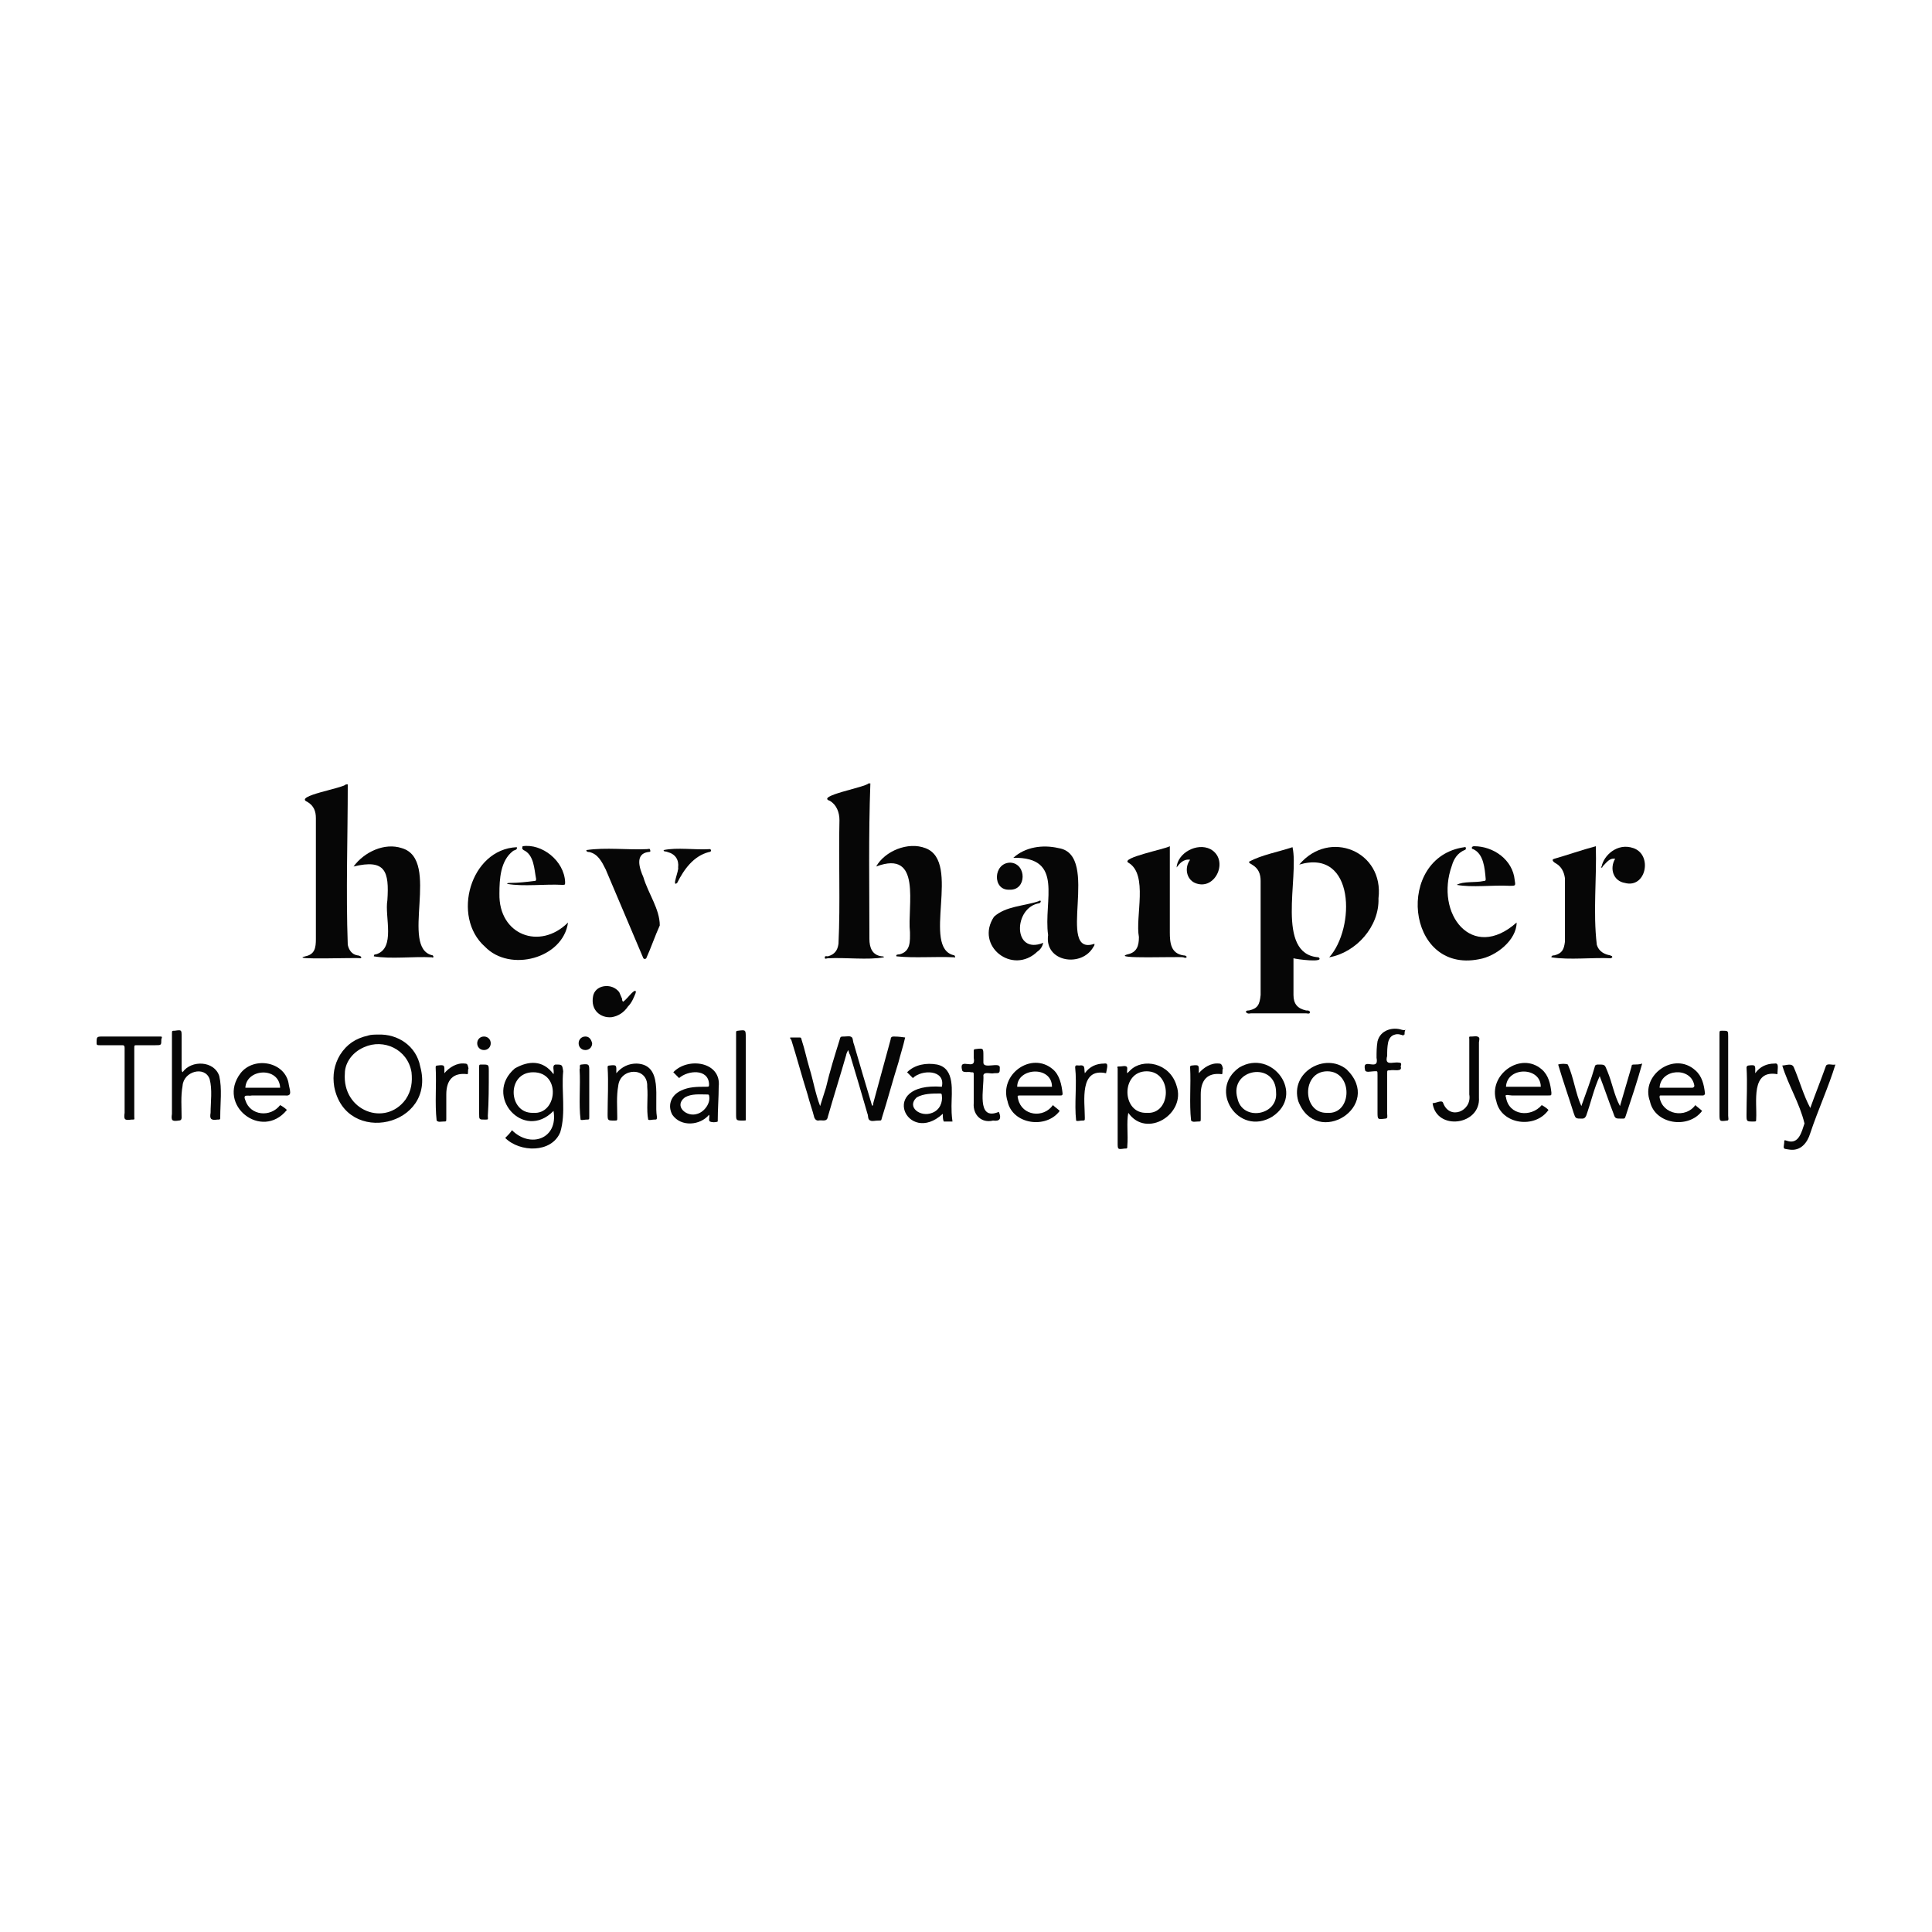 <?xml version="1.0" encoding="utf-8"?>
<!-- Generator: Adobe Illustrator 26.0.2, SVG Export Plug-In . SVG Version: 6.00 Build 0)  -->
<svg version="1.1" id="Layer_1" xmlns="http://www.w3.org/2000/svg" xmlns:xlink="http://www.w3.org/1999/xlink" x="0px" y="0px"
	 viewBox="0 0 200 200" style="enable-background:new 0 0 200 200;" xml:space="preserve">
<style type="text/css">
	.st0{fill:#060606;}
</style>
<g>
	<path class="st0" d="M85.7,99.2c1.9-0.1,4.1,0.2,5.8-0.1c0-0.1-0.1-0.1-0.2-0.1c-1-0.1-1.3-0.9-1.3-1.8c0-5.4-0.1-10.7,0.1-16.1
		c-0.1,0-0.2,0-0.2,0c-0.3,0.4-5.5,1.3-4,1.8c0.7,0.4,1,1.2,1,2c-0.1,4.3,0.1,8.5-0.1,12.8c-0.1,0.7-0.4,1.1-1.1,1.3
		c-0.1,0-0.4-0.1-0.3,0.2C85.4,99.3,85.6,99.2,85.7,99.2z"/>
	<path class="st0" d="M37.3,99.2c0.3-0.1-0.1-0.3-0.3-0.3c-0.6-0.1-0.9-0.6-1-1.1c-0.2-5.5,0-11.1,0-16.6c-0.1,0-0.2,0-0.2,0
		c-0.3,0.4-5.4,1.2-4,1.8c0.7,0.4,0.9,1,0.9,1.7c0,4.2,0,8.3,0,12.5c0,0.9-0.1,1.6-1.1,1.8C29.8,99.4,37,99.1,37.3,99.2z"/>
	<path class="st0" d="M129.5,104.9c1.9,0,3.8,0,5.7,0c0.1,0,0.4,0.1,0.4-0.1c0-0.2-0.2-0.2-0.4-0.2c-0.9-0.2-1.3-0.7-1.3-1.6
		c0-1.3,0-2.5,0-3.8c0.3,0.1,3.3,0.5,2.6-0.1c-4.5-0.3-2-8.3-2.7-11.4c-1.5,0.5-3.2,0.8-4.5,1.5c0,0.2,0.2,0.2,0.3,0.3
		c0.7,0.4,0.9,1,0.9,1.7c0,3.9,0,7.9,0,11.8c-0.1,1-0.3,1.4-1.2,1.6c-0.1,0-0.4,0-0.3,0.2C129.2,105,129.4,104.9,129.5,104.9z"/>
	<path class="st0" d="M58.8,95.5c-2.9,2.9-7.2,1.3-7.1-3c0-1.5,0.1-3.4,1.4-4.4c0.1-0.1,0.5-0.1,0.4-0.4c-4.8,0.2-6.8,7.2-3.3,10.3
		C52.8,100.7,58.3,99.2,58.8,95.5z"/>
	<path class="st0" d="M153.1,99.3c1.8-0.3,3.9-2,3.9-3.8c-4.6,4.1-8.5-0.9-6.7-5.9c0.2-0.7,0.6-1.3,1.3-1.6c0.2,0,0.2-0.4,0-0.3
		C144.4,88.7,145.5,100.8,153.1,99.3z"/>
	<path class="st0" d="M44.8,98.9c-3.5-0.7,0.9-9.9-3.2-11.1c-1.8-0.6-3.9,0.4-5,1.9c3.3-0.8,3.7,0.5,3.5,3.5c-0.3,1.7,0.9,5-1.2,5.6
		c-0.1,0-0.2,0-0.2,0.2c1.8,0.3,4,0,6,0.1C44.9,99.2,44.9,99,44.8,98.9z"/>
	<path class="st0" d="M98.8,98.9c-3.5-0.7,0.8-9.7-3-11.1c-1.8-0.7-4.2,0.3-5.1,1.9c4.8-1.8,3.2,4.1,3.5,6.8c0,0.9,0.1,2-1.1,2.3
		c-0.1,0-0.4,0-0.3,0.2c1.9,0.2,4,0,6,0.1C98.9,99.2,98.9,99,98.8,98.9z"/>
	<path class="st0" d="M113.2,98c0.1-0.1,0.1-0.2,0.1-0.3c-4.1,1.4,0.7-9.2-3.7-9.9c-1.7-0.4-3.5-0.1-4.7,1c5.3-0.1,3.1,4.4,3.6,8
		C108.1,99.6,112,100.2,113.2,98z"/>
	<path class="st0" d="M166.9,99.1c0-0.2-0.1-0.1-0.2-0.2c-0.6-0.1-1.2-0.4-1.4-1.1c-0.4-3.4,0-6.8-0.1-10.2
		c-1.5,0.4-2.9,0.9-4.3,1.3c-0.4,0.1,0,0.4,0.2,0.5c0.5,0.3,0.8,0.8,0.9,1.5c0,2.2,0,4.4,0,6.6c-0.1,0.8-0.3,1.2-1.1,1.4
		c-0.1,0-0.3,0-0.3,0.2c1.9,0.3,4.2,0,6.2,0.1C166.7,99.2,166.8,99.2,166.9,99.1z"/>
	<path class="st0" d="M122.5,98.9c-1.3-0.2-1.4-1.3-1.4-2.4c0-3,0-5.9,0-8.9c-0.5,0.3-5.1,1.2-4.3,1.7c2.1,1.2,0.7,5.6,1.1,7.7
		c0,0.9-0.2,1.6-1.2,1.8c-1.7,0.5,5.4,0.2,5.8,0.3C122.9,99.3,123,98.9,122.5,98.9z"/>
	<path class="st0" d="M142.7,93c0.6-4.9-5.1-7.2-8.2-3.5c5.8-1.7,5.8,6.6,3.1,9.6C140.4,98.6,142.8,95.9,142.7,93z"/>
	<path class="st0" d="M66.6,90.8c-0.4-0.9-0.9-2.4,0.5-2.6c0.1,0,0.3,0,0.2-0.2c0-0.2-0.2-0.1-0.3-0.1c-2,0.1-4.3-0.2-6.3,0.1
		c0,0.2,0.2,0.2,0.3,0.2c0.9,0.2,1.3,1,1.7,1.8c1.3,3.1,2.6,6.1,3.9,9.2c0.1,0.1,0.2,0.1,0.3,0c0.5-1.1,0.9-2.3,1.4-3.4
		C68.3,94.1,67.1,92.5,66.6,90.8z"/>
	<path class="st0" d="M92.5,107.3c-0.2,0-0.3,0.1-0.3,0.3c-0.6,2.2-1.2,4.4-1.8,6.6c0,0.1,0,0.2-0.1,0.3c0-0.1-0.1-0.2-0.1-0.3
		c-0.6-2-1.2-4-1.8-6.1c-0.1-0.2-0.1-0.6-0.2-0.7c-0.2-0.2-0.5-0.1-0.8-0.1c-0.4,0-0.4,0-0.5,0.4c-0.5,1.6-1,3.2-1.4,4.9
		c-0.2,0.6-0.4,1.3-0.6,1.9c-0.5-1.3-0.7-2.6-1.1-3.9c-0.3-1-0.5-2-0.8-2.9c-0.1-0.3,0-0.3-0.4-0.3c-0.3,0-0.5,0-0.8,0
		c0,0.1,0,0.2,0.1,0.2c0.6,1.9,1.1,3.8,1.7,5.7c0.2,0.8,0.5,1.6,0.7,2.4c0.1,0.2,0.2,0.3,0.4,0.3c0.4-0.1,0.9,0.2,1-0.4
		c0.6-2.1,1.3-4.3,1.9-6.4c0-0.1,0.1-0.3,0.2-0.5c0.1,0.2,0.1,0.4,0.2,0.5c0.6,2,1.2,4,1.8,6.1c0.1,0.2,0,0.6,0.3,0.7
		c0.2,0.1,0.5,0,0.8,0c0.4,0,0.3,0,0.4-0.3c0.6-1.9,1.1-3.8,1.7-5.7c0.2-0.8,0.5-1.7,0.7-2.6C93,107.3,92.7,107.3,92.5,107.3z"/>
	<path class="st0" d="M39.1,107.1c-0.3,0-0.7,0-1,0.1c-1.3,0.3-2.2,0.9-2.9,2c-0.6,1-0.8,2.1-0.6,3.3c1.2,6.2,10.6,4.1,8.9-2.1
		C43.1,108.3,41.2,107,39.1,107.1z M42,113.8c-2.1,2.9-6.6,1.2-6.3-2.7c0-0.9,0.6-2.1,2-2.7c2-0.9,4.5,0.2,4.9,2.6
		C42.7,112,42.6,112.9,42,113.8z"/>
	<path class="st0" d="M57.5,110.2c-0.4,0.1-0.1,0.6-0.2,1c-1.1-1.5-2.6-1.4-4-0.6c-3.3,2.8,0.9,7.6,4,4.4c0.5,2.9-2.4,3.9-4.3,2
		c-0.2,0.3-0.4,0.5-0.7,0.8c1.5,1.5,4.8,1.6,5.7-0.6c0.6-2,0.1-4.2,0.3-6.3C58.2,110.2,58.2,110.2,57.5,110.2z M55.2,115.2
		c-2.6,0.1-2.8-4.2,0-4.2C58.1,111,57.7,115.4,55.2,115.2z"/>
	<path class="st0" d="M169.2,110.2c-0.2,0-0.3,0-0.3,0.2c-0.4,1.4-0.8,2.7-1.2,4.1c-0.6-1.1-0.8-2.4-1.3-3.6c-0.3-0.7-0.2-0.7-1-0.7
		c-0.2,0-0.3,0.1-0.3,0.2c-0.4,1.4-0.9,2.7-1.4,4.1c-0.6-1.3-0.8-3-1.4-4.3c-0.2-0.1-0.7-0.1-1,0c0.5,1.7,1.1,3.4,1.6,5
		c0.2,0.6,0.2,0.6,0.9,0.6c0.2,0,0.3-0.1,0.4-0.3c0.5-1.4,0.8-2.8,1.4-4.1c0.5,1.3,0.9,2.5,1.4,3.8c0.2,0.6,0.2,0.6,0.9,0.6
		c0.3,0,0.3,0,0.4-0.3c0.6-1.8,1.2-3.6,1.7-5.4C169.7,110.2,169.4,110.2,169.2,110.2z"/>
	<path class="st0" d="M117,110.8c-0.1,0.1-0.2,0.2-0.3,0.3c-0.1-0.2,0.1-0.6-0.1-0.7c-0.2-0.1-0.4,0-0.7,0c-0.2,0-0.3,0-0.2,0.2
		c0,2.6,0,5.1,0,7.7c0,0.7,0,0.7,0.7,0.6c0.3,0,0.3,0,0.3-0.3c0.1-1.1-0.1-2.4,0.1-3.4c1.9,2.7,6,0.1,5-2.8
		C121.1,110,118.3,109.5,117,110.8z M118.7,115.2c-2.6,0.1-2.7-4.3,0-4.3C121.4,110.9,121.3,115.4,118.7,115.2z"/>
	<path class="st0" d="M107.4,98.5c0.3-0.2,0.5-0.5,0.6-0.9c-3.2,1.3-3.1-3.7-0.4-4.1c0.2-0.1,0.2-0.4-0.1-0.2
		c-1.5,0.5-3.4,0.5-4.6,1.6C100.9,97.9,104.8,101,107.4,98.5z"/>
	<path class="st0" d="M22.7,111.4c-0.5-1.6-2.9-1.7-3.8-0.4c-0.1-0.1-0.1-0.3-0.1-0.4c0-1.1,0-2.2,0-3.3c0-0.7,0-0.7-0.7-0.6
		c-0.3,0-0.3,0-0.3,0.3c0,0.1,0,0.1,0,0.2c0,2.7,0,5.4,0,8.1c-0.1,0.7,0,0.8,0.7,0.7c0.2,0,0.3-0.1,0.3-0.3c0-1.1-0.1-2.2,0.1-3.3
		c0.1-1.5,2.3-2.1,2.8-0.7c0.3,1.1,0.1,2.4,0.1,3.5c-0.1,0.6,0,0.8,0.7,0.7c0.3,0,0.3,0,0.3-0.3C22.8,114.2,23,112.7,22.7,111.4z"/>
	<path class="st0" d="M29.9,112.3c-0.3-2.4-3.6-3-5-1.2c-2.5,3.3,2.2,7,4.8,3.8c-0.2-0.2-0.5-0.4-0.7-0.5c-1,1.3-3.1,1.1-3.6-0.5
		c-0.3-0.7,0.3-0.4,0.7-0.5c1.1,0,2.3,0,3.4,0C30.3,113.5,30,112.9,29.9,112.3z M25.4,112.6c0.1-2,3.5-2.2,3.6,0
		C27.8,112.6,26.6,112.6,25.4,112.6z"/>
	<path class="st0" d="M109,110.7c-2.2-1.9-5.6,0.5-4.7,3.3c0.5,2.4,4,2.9,5.4,1c-0.2-0.2-0.5-0.4-0.7-0.6c-1,1.4-3.2,1.1-3.6-0.6
		c-0.1-0.4-0.1-0.4,0.3-0.4c1.4,0,2.7,0,4.1,0c0.1,0,0.2,0,0.2-0.2C109.9,112.3,109.7,111.3,109,110.7z M105.3,112.5
		c0-2,3.6-2.2,3.6,0C107.7,112.5,106.5,112.5,105.3,112.5z"/>
	<path class="st0" d="M159.6,110.7c-2.2-1.9-5.6,0.6-4.7,3.3c0.5,2.4,4,2.9,5.4,0.9c-0.2-0.2-0.5-0.4-0.7-0.5
		c-1.1,1.3-3.4,1.1-3.7-0.8c-0.2-0.4,0.3-0.2,0.6-0.2c1.3,0,2.5,0,3.8,0c0.3,0,0.3,0,0.3-0.3C160.5,112.2,160.3,111.3,159.6,110.7z
		 M155.9,112.5c0.1-2.1,3.6-2.1,3.6,0C158.3,112.5,157.1,112.5,155.9,112.5z"/>
	<path class="st0" d="M175.5,110.8c-2.2-2-5.7,0.5-4.7,3.2c0.5,2.4,4,2.9,5.4,1c-0.2-0.2-0.5-0.4-0.7-0.6c-1,1.4-3.4,1-3.7-0.8
		c0-0.2,0-0.2,0.2-0.2c1.4,0,2.9,0,4.3,0c0.1,0,0.2-0.1,0.2-0.2C176.4,112.3,176.2,111.4,175.5,110.8z M175.2,112.6
		c-1.1,0-2.3,0-3.4,0c0.1-2,3.3-2.2,3.6-0.2C175.4,112.5,175.3,112.6,175.2,112.6z"/>
	<path class="st0" d="M139.4,110.7c-2.2-1.8-5.9,0.3-5,3.3C136.3,118.9,143.3,114.5,139.4,110.7z M137.4,115.2
		c-2.6,0.1-2.7-4.3,0-4.3C140.1,110.9,140,115.4,137.4,115.2z"/>
	<path class="st0" d="M128.3,110.5c-3.3,2.3-0.1,7.2,3.4,5.1C135.2,113.3,131.7,108.5,128.3,110.5z M132.1,113.1
		c0.2,2.4-3.5,3-4,0.6C127.2,110.6,132.1,109.8,132.1,113.1z"/>
	<path class="st0" d="M74.4,112.5c0.3-2.6-3.2-3.1-4.7-1.5c0.2,0.2,0.4,0.4,0.6,0.6c0.9-0.8,3-1,3.1,0.6c0,0.3,0,0.3-0.3,0.3
		c-0.9,0-1.8,0-2.6,0.4c-1.1,0.5-1.4,1.6-0.9,2.5c0.9,1.3,2.9,1.1,3.8,0c0.1,0.2-0.1,0.6,0.1,0.7c0.2,0.1,0.6,0.1,0.8,0
		C74.3,114.8,74.4,113.6,74.4,112.5z M72.2,115.3c-1.1,0.4-2.5-0.8-1.3-1.7c0.7-0.4,1.5-0.3,2.3-0.3c0.1,0,0.2,0,0.2,0.1
		C73.6,114.2,72.9,115.1,72.2,115.3z"/>
	<path class="st0" d="M98.5,114.5c0-1.5,0.4-3.9-1.5-4.3c-1.1-0.2-2.3,0-3.1,0.8c0.2,0.2,0.4,0.4,0.6,0.6c0.9-0.9,3.4-0.9,3,0.9
		c-6.7-0.5-3.6,6.2,0.1,2.8c0,0.3,0,0.6,0.1,0.8c0.3,0,0.6,0,0.9,0C98.5,115.4,98.5,114.9,98.5,114.5z M96.5,115.2
		c-1.2,0.5-2.7-0.6-1.6-1.6c0.7-0.4,1.6-0.4,2.4-0.4c0.1,0,0.2,0,0.2,0.2C97.6,114.1,97.3,114.9,96.5,115.2z"/>
	<path class="st0" d="M190,110.2c-0.3,0.1-0.9-0.2-1,0.2c-0.5,1.4-1.1,2.9-1.6,4.3c-0.7-1.3-1.1-2.8-1.7-4.2
		c-0.2-0.5-0.8-0.2-1.2-0.2c0.6,2,1.8,3.9,2.3,6c-0.3,0.9-0.6,2.2-1.8,1.8c-0.3-0.1-0.3-0.1-0.3,0.2c-0.1,0.7-0.1,0.6,0.5,0.7
		c1.2,0.2,1.9-0.7,2.2-1.7C188.2,114.9,189.3,112.5,190,110.2z"/>
	<path class="st0" d="M16.5,107.3c-1.9,0-3.8,0-5.8,0c-0.7,0-0.7,0-0.7,0.7c0,0.2,0.1,0.2,0.3,0.2c0.4,0,0.9,0,1.3,0
		c0.3,0,0.7,0,1,0c0.2,0,0.3,0,0.3,0.3c0,0.1,0,0.2,0,0.2c0,2.2,0,4.3,0,6.5c-0.1,0.7,0,0.8,0.7,0.7c0.4,0,0.3,0,0.3-0.3
		c0-1.2,0-2.3,0-3.5c0-1.2,0-2.4,0-3.6c0-0.3,0-0.3,0.3-0.3c0.6,0,1.3,0,1.9,0c0.6,0,0.6,0,0.6-0.6
		C16.8,107.3,16.8,107.3,16.5,107.3z"/>
	<path class="st0" d="M65.9,110.1c-0.8,0-1.5,0.3-2.1,1c0-0.8,0.1-0.9-0.7-0.8c-0.2,0-0.2,0.1-0.2,0.2c0.1,1.6,0,3.2,0,4.8
		c0,0.7,0,0.7,0.7,0.7c0.3,0,0.3,0,0.3-0.3c0-1.1-0.1-2.2,0.1-3.3c0.2-1.9,3.1-2,3,0.1c0.1,1.1-0.1,2.4,0.1,3.4c0.1,0.1,0.4,0,0.6,0
		c0.3,0,0.3,0,0.3-0.3C67.7,113.8,68.7,110.2,65.9,110.1z"/>
	<path class="st0" d="M153.1,107.4c-0.2-0.2-0.5-0.1-0.7-0.1c-0.4,0-0.3,0-0.3,0.3c0,1.9,0,3.8,0,5.7c0.3,1.7-2,2.7-2.7,0.9
		c-0.1-0.4-0.7,0-1.1,0c0.4,2.9,5,2.3,4.8-0.6c0-1.9,0-3.8,0-5.7C153.1,107.8,153.2,107.5,153.1,107.4z"/>
	<path class="st0" d="M145.1,106.6c-0.9-0.3-2.2,0-2.5,1.2c-0.1,0.6-0.1,1.1-0.1,1.7c0.3,1.5-1.5-0.1-1.2,1.2c0,0.4,0.6,0.2,0.9,0.2
		c0.4,0,0.4-0.1,0.4,0.4c0,1.3,0,2.6,0,3.8c0,0.8,0,0.8,0.8,0.7c0.3,0,0.2-0.3,0.2-0.5c0-1.4,0-2.8,0-4.2c0-0.3,0-0.3,0.3-0.3
		c0.4-0.1,1.3,0.2,1.1-0.4c0-0.1,0.2-0.4-0.2-0.4c-0.6-0.1-1.5,0.4-1.2-0.7c0-0.5,0-0.9,0.1-1.4c0.1-0.4,0.3-0.7,0.7-0.8
		c0.3-0.1,0.6,0,0.9,0.1c0-0.1,0-0.1,0.1-0.1c0-0.2,0-0.4,0.1-0.5C145.3,106.7,145.2,106.6,145.1,106.6z"/>
	<path class="st0" d="M123.7,91.4c2.1,0.9,3.6-2.4,1.6-3.5c-1.4-0.7-3.4,0.4-3.5,1.9c0.3-0.4,0.7-0.9,1.4-0.8
		C122.6,89.8,122.8,91,123.7,91.4z"/>
	<path class="st0" d="M169.1,87.8c-1.7-0.6-3.1,0.8-3.3,1.9c-0.2,0.1,0.1,0.2,0.1,0c0.4-0.4,0.7-0.9,1.3-0.8c-0.6,1-0.2,2.3,1,2.5
		C170.4,92,171.1,88.5,169.1,87.8z"/>
	<path class="st0" d="M54.2,88c1.1,0.5,1.1,2,1.3,3c0,0.2-0.1,0.2-0.2,0.2c-0.8,0.1-1.7,0.2-2.5,0.2c-0.1,0-0.3,0-0.3,0.1
		c1.7,0.3,3.9,0,5.7,0.1c0.3,0,0.3,0,0.3-0.3c-0.1-2.2-2.4-4-4.4-3.7C54,87.9,54.1,87.9,54.2,88z"/>
	<path class="st0" d="M152.5,87.9c1.1,0.5,1.2,2,1.3,3.1c0,0.1,0,0.2-0.2,0.2c-0.9,0.2-2.1,0-2.8,0.4c1.6,0.3,3.7,0,5.5,0.1
		c0.6,0,0.6,0,0.5-0.6c-0.2-2.1-2.2-3.5-4.2-3.5C152.3,87.6,152.3,87.9,152.5,87.9z"/>
	<path class="st0" d="M103.4,115.1c-2.4,1-1.5-2.5-1.6-3.8c0.1-0.4,0.8-0.1,1.1-0.2c0.6,0,0.6,0,0.6-0.6c0-0.6-1.7,0.2-1.7-0.5
		c0-0.2,0-0.5,0-0.7c0-0.8,0-0.8-0.8-0.7c-0.2,0-0.2,0.1-0.2,0.2c0,0.2,0,0.5,0,0.7c0.3,1.5-1.6-0.2-1.2,1.3
		c0.1,0.3,0.7,0.1,0.9,0.2c0.3,0,0.3,0,0.3,0.3c0,1,0,2,0,2.9c-0.1,1.2,0.8,2.1,2,1.8C103.5,116.1,103.7,115.8,103.4,115.1z"/>
	<path class="st0" d="M63.3,105.3c0.7-0.1,1.3-0.5,1.7-1.1c0.4-0.4,0.6-0.9,0.8-1.4c0.1-0.4-0.2-0.2-0.4,0c-0.3,0.3-0.6,0.7-0.9,0.9
		c-0.1-0.1-0.1-0.2-0.1-0.3c-0.1-0.2-0.2-0.5-0.3-0.7c-0.4-0.5-1-0.7-1.6-0.6c-0.6,0.1-1,0.5-1.1,1
		C61.1,104.6,62.2,105.4,63.3,105.3z"/>
	<path class="st0" d="M178.9,115.5c0-2.7,0-5.5,0-8.2c0-0.6,0-0.6-0.6-0.6c-0.3,0-0.3,0-0.3,0.4c0,1.4,0,2.9,0,4.3
		c0,1.3,0,2.6,0,3.9c0,0.8,0,0.8,0.8,0.7C179,116,178.9,115.7,178.9,115.5z"/>
	<path class="st0" d="M77.2,111.3c0-1.3,0-2.6,0-3.9c0-0.8,0-0.8-0.8-0.7c-0.2,0-0.2,0.1-0.2,0.2c0,0.1,0,0.2,0,0.3
		c0,2.7,0,5.4,0,8.1c0,0.7,0,0.7,0.7,0.7c0.4,0,0.3,0,0.3-0.3C77.2,114.2,77.2,112.8,77.2,111.3z"/>
	<path class="st0" d="M183.7,110.1c-0.8,0-1.5,0.3-2,1c0-0.8,0.1-0.9-0.7-0.8c-0.1,0-0.2,0.1-0.2,0.2c0.1,1.6,0,3.3,0,4.9
		c0,0.7,0,0.7,0.7,0.7c0.3,0,0.3,0,0.3-0.3c0.1-1.7-0.6-5.1,2.2-4.6C184,110.6,184.2,110,183.7,110.1z"/>
	<path class="st0" d="M48.1,110.1c-0.8-0.1-1.6,0.4-2.1,1c0-0.8,0.1-0.9-0.7-0.8c-0.2,0-0.2,0.1-0.2,0.2c0.1,1.8-0.1,3.7,0.1,5.5
		c0.2,0.2,0.4,0.1,0.7,0.1c0.3,0,0.3,0,0.3-0.3c0-0.8,0-1.7,0-2.5c0-1.5,0.7-2.3,2.2-2.1c0.1-0.1,0-0.4,0.1-0.6
		C48.4,110.2,48.4,110.1,48.1,110.1z"/>
	<path class="st0" d="M126.2,110.1c-0.8-0.1-1.6,0.4-2.1,1c0-0.8,0.1-0.9-0.7-0.8c-0.2,0-0.2,0.1-0.2,0.2c0.1,1.8-0.1,3.7,0.1,5.5
		c0.2,0.2,0.4,0.1,0.7,0.1c0.3,0,0.3,0,0.3-0.3c0-0.8,0-1.7,0-2.5c0-1.5,0.7-2.3,2.2-2.1c0.1-0.1,0-0.4,0.1-0.6
		C126.5,110.2,126.4,110.1,126.2,110.1z"/>
	<path class="st0" d="M114.3,110.1c-0.8,0-1.5,0.3-2,1c-0.1-0.5,0.1-0.9-0.6-0.8c-0.2,0-0.4-0.1-0.4,0.2c0.2,1.8-0.1,3.7,0.1,5.5
		c0.1,0.1,0.4,0,0.6,0c0.3,0,0.3,0,0.3-0.3c0-1.7-0.6-5.2,2.2-4.6C114.6,110.5,114.8,110,114.3,110.1z"/>
	<path class="st0" d="M104.5,92.1c1.8,0.1,1.8-2.7,0.1-2.8C102.8,89.3,102.7,92.2,104.5,92.1z"/>
	<path class="st0" d="M70.2,89.8c0.1,0.3-0.7,2.1-0.1,1.6c0.7-1.4,1.7-2.8,3.3-3.2c0.2,0,0.3-0.2,0.1-0.3c-1.6,0.1-3.4-0.2-4.8,0.1
		c0,0.2,0.2,0.1,0.4,0.2C69.9,88.4,70.3,89,70.2,89.8z"/>
	<path class="st0" d="M50.6,110.9c0-0.7,0-0.7-0.7-0.7c-0.3,0-0.3,0-0.3,0.3c0,1.6,0,3.2,0,4.8c0,0.6,0,0.6,0.6,0.6
		c0.4,0,0.3,0,0.3-0.4C50.6,114,50.6,112.5,50.6,110.9z"/>
	<path class="st0" d="M60.2,110.2c-0.3,0-0.1,0.3-0.2,0.5c0.1,1.7-0.1,3.6,0.1,5.2c0.1,0.1,0.4,0,0.6,0c0.3,0,0.3,0,0.3-0.3
		c0-1.6,0-3.1,0-4.7C61,110.2,61,110.1,60.2,110.2z"/>
	<path class="st0" d="M50.1,107.3c-0.4,0-0.7,0.3-0.7,0.7c0,0.4,0.3,0.7,0.7,0.7c0.4,0,0.7-0.3,0.7-0.7
		C50.8,107.6,50.5,107.3,50.1,107.3z"/>
	<path class="st0" d="M60.6,107.3c-0.4,0-0.7,0.3-0.7,0.7c0,0.4,0.3,0.7,0.7,0.7c0.4,0,0.7-0.3,0.7-0.7
		C61.2,107.6,61,107.3,60.6,107.3z"/>
</g>
</svg>
